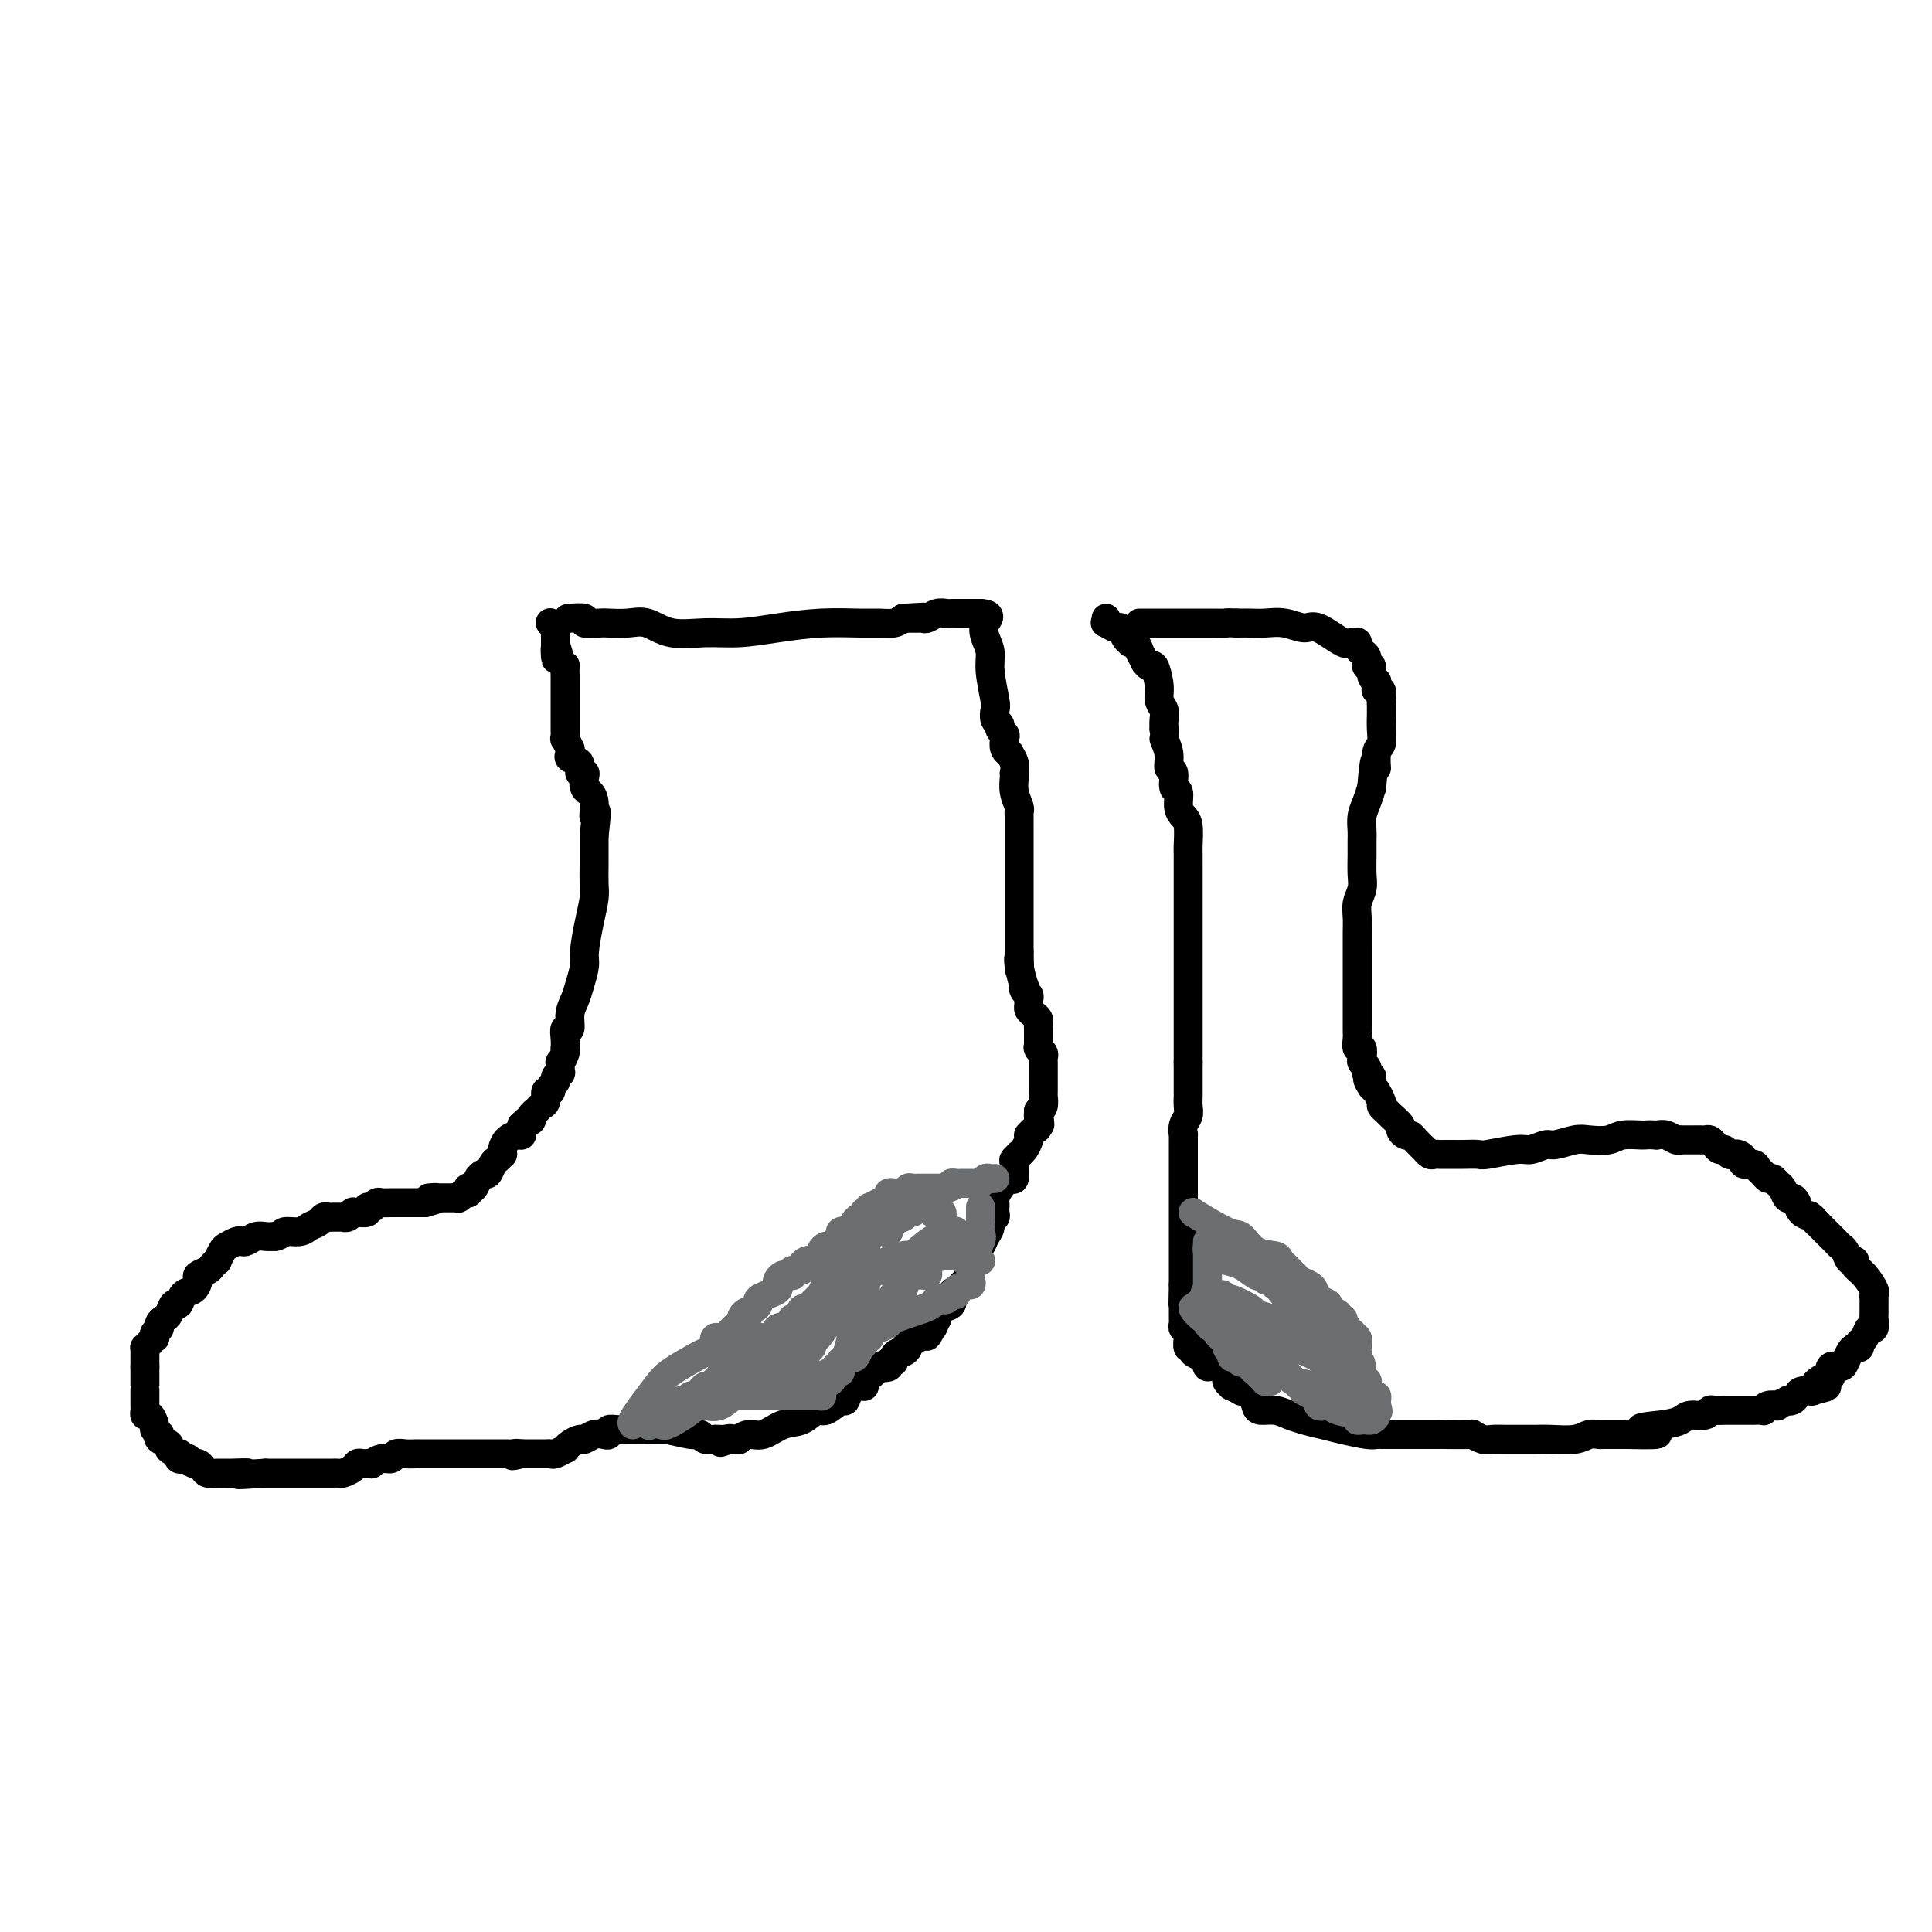 <svg viewBox='0 0 400 400' version='1.1' xmlns='http://www.w3.org/2000/svg' xmlns:xlink='http://www.w3.org/1999/xlink'><g fill='none' stroke='#000000' stroke-width='6' stroke-linecap='round' stroke-linejoin='round'><path d='M118,128c-0.362,0.030 -0.723,0.061 0,0c0.723,-0.061 2.531,-0.212 3,0c0.469,0.212 -0.403,0.787 0,1c0.403,0.213 2.079,0.065 3,0c0.921,-0.065 1.087,-0.046 2,0c0.913,0.046 2.573,0.118 4,0c1.427,-0.118 2.622,-0.427 4,0c1.378,0.427 2.938,1.589 5,2c2.062,0.411 4.624,0.072 7,0c2.376,-0.072 4.565,0.124 7,0c2.435,-0.124 5.117,-0.568 8,-1c2.883,-0.432 5.966,-0.850 9,-1c3.034,-0.150 6.019,-0.030 8,0c1.981,0.030 2.956,-0.030 4,0c1.044,0.030 2.155,0.152 3,0c0.845,-0.152 1.422,-0.576 2,-1'/><path d='M187,128c7.681,-0.464 2.883,-0.123 1,0c-1.883,0.123 -0.853,0.029 0,0c0.853,-0.029 1.527,0.006 2,0c0.473,-0.006 0.743,-0.054 1,0c0.257,0.054 0.501,0.211 1,0c0.499,-0.211 1.252,-0.789 2,-1c0.748,-0.211 1.492,-0.057 2,0c0.508,0.057 0.781,0.015 1,0c0.219,-0.015 0.384,-0.004 1,0c0.616,0.004 1.685,0.001 2,0c0.315,-0.001 -0.122,-0.000 0,0c0.122,0.000 0.803,0.000 1,0c0.197,-0.000 -0.091,-0.000 0,0c0.091,0.000 0.560,0.000 1,0c0.440,-0.000 0.850,-0.000 1,0c0.150,0.000 0.040,0.000 0,0c-0.040,-0.000 -0.012,-0.000 0,0c0.012,0.000 0.006,0.000 0,0'/><path d='M203,127c2.719,0.154 1.517,1.039 1,2c-0.517,0.961 -0.348,1.997 0,3c0.348,1.003 0.877,1.974 1,3c0.123,1.026 -0.159,2.106 0,4c0.159,1.894 0.760,4.601 1,6c0.240,1.399 0.121,1.488 0,2c-0.121,0.512 -0.242,1.446 0,2c0.242,0.554 0.848,0.729 1,1c0.152,0.271 -0.151,0.637 0,1c0.151,0.363 0.758,0.723 1,1c0.242,0.277 0.121,0.472 0,1c-0.121,0.528 -0.243,1.389 0,2c0.243,0.611 0.850,0.972 1,1c0.150,0.028 -0.156,-0.278 0,0c0.156,0.278 0.773,1.141 1,2c0.227,0.859 0.065,1.715 0,2c-0.065,0.285 -0.031,-0.001 0,0c0.031,0.001 0.061,0.288 0,1c-0.061,0.712 -0.212,1.847 0,3c0.212,1.153 0.789,2.322 1,3c0.211,0.678 0.057,0.863 0,1c-0.057,0.137 -0.015,0.225 0,1c0.015,0.775 0.004,2.238 0,3c-0.004,0.762 -0.001,0.825 0,1c0.001,0.175 0.000,0.462 0,2c-0.000,1.538 -0.000,4.326 0,6c0.000,1.674 0.000,2.233 0,3c-0.000,0.767 -0.000,1.742 0,3c0.000,1.258 0.000,2.800 0,4c-0.000,1.200 -0.000,2.057 0,3c0.000,0.943 0.000,1.971 0,3'/><path d='M211,197c0.171,6.492 0.097,3.221 0,2c-0.097,-1.221 -0.218,-0.391 0,1c0.218,1.391 0.776,3.342 1,4c0.224,0.658 0.113,0.022 0,0c-0.113,-0.022 -0.227,0.572 0,1c0.227,0.428 0.796,0.692 1,1c0.204,0.308 0.044,0.660 0,1c-0.044,0.340 0.027,0.668 0,1c-0.027,0.332 -0.151,0.667 0,1c0.151,0.333 0.576,0.663 1,1c0.424,0.337 0.846,0.682 1,1c0.154,0.318 0.041,0.609 0,1c-0.041,0.391 -0.011,0.883 0,1c0.011,0.117 0.003,-0.140 0,0c-0.003,0.140 -0.002,0.678 0,1c0.002,0.322 0.004,0.429 0,1c-0.004,0.571 -0.015,1.606 0,2c0.015,0.394 0.057,0.147 0,0c-0.057,-0.147 -0.211,-0.194 0,0c0.211,0.194 0.789,0.629 1,1c0.211,0.371 0.057,0.677 0,1c-0.057,0.323 -0.015,0.664 0,1c0.015,0.336 0.004,0.667 0,1c-0.004,0.333 -0.001,0.667 0,1c0.001,0.333 0.000,0.666 0,1c-0.000,0.334 0.001,0.671 0,1c-0.001,0.329 -0.003,0.652 0,1c0.003,0.348 0.011,0.722 0,1c-0.011,0.278 -0.041,0.459 0,1c0.041,0.541 0.155,1.440 0,2c-0.155,0.560 -0.577,0.780 -1,1'/><path d='M215,230c0.607,5.222 0.124,1.777 0,1c-0.124,-0.777 0.111,1.114 0,2c-0.111,0.886 -0.568,0.766 -1,1c-0.432,0.234 -0.838,0.823 -1,1c-0.162,0.177 -0.081,-0.059 0,0c0.081,0.059 0.162,0.412 0,1c-0.162,0.588 -0.565,1.412 -1,2c-0.435,0.588 -0.901,0.940 -1,1c-0.099,0.060 0.167,-0.171 0,0c-0.167,0.171 -0.769,0.745 -1,1c-0.231,0.255 -0.090,0.190 0,1c0.090,0.810 0.129,2.493 0,3c-0.129,0.507 -0.427,-0.162 -1,0c-0.573,0.162 -1.422,1.156 -2,2c-0.578,0.844 -0.886,1.537 -1,2c-0.114,0.463 -0.035,0.697 0,1c0.035,0.303 0.024,0.676 0,1c-0.024,0.324 -0.062,0.601 0,1c0.062,0.399 0.225,0.921 0,1c-0.225,0.079 -0.839,-0.284 -1,0c-0.161,0.284 0.129,1.217 0,2c-0.129,0.783 -0.678,1.417 -1,2c-0.322,0.583 -0.418,1.116 -1,2c-0.582,0.884 -1.649,2.120 -2,3c-0.351,0.880 0.013,1.406 0,2c-0.013,0.594 -0.402,1.258 -1,2c-0.598,0.742 -1.403,1.564 -2,2c-0.597,0.436 -0.985,0.488 -1,1c-0.015,0.512 0.342,1.484 0,2c-0.342,0.516 -1.383,0.576 -2,1c-0.617,0.424 -0.808,1.212 -1,2'/><path d='M194,273c-3.506,6.810 -1.770,2.336 -1,1c0.770,-1.336 0.575,0.468 0,1c-0.575,0.532 -1.530,-0.207 -2,0c-0.470,0.207 -0.454,1.361 -1,2c-0.546,0.639 -1.653,0.762 -2,1c-0.347,0.238 0.066,0.590 0,1c-0.066,0.410 -0.610,0.880 -1,1c-0.390,0.120 -0.624,-0.108 -1,0c-0.376,0.108 -0.893,0.551 -1,1c-0.107,0.449 0.197,0.903 0,1c-0.197,0.097 -0.897,-0.163 -1,0c-0.103,0.163 0.389,0.750 0,1c-0.389,0.250 -1.659,0.162 -2,0c-0.341,-0.162 0.246,-0.398 0,0c-0.246,0.398 -1.326,1.429 -2,2c-0.674,0.571 -0.940,0.683 -1,1c-0.060,0.317 0.088,0.839 0,1c-0.088,0.161 -0.412,-0.040 -1,0c-0.588,0.040 -1.441,0.320 -2,1c-0.559,0.680 -0.823,1.758 -1,2c-0.177,0.242 -0.266,-0.354 -1,0c-0.734,0.354 -2.115,1.658 -3,2c-0.885,0.342 -1.276,-0.277 -2,0c-0.724,0.277 -1.781,1.451 -3,2c-1.219,0.549 -2.599,0.473 -4,1c-1.401,0.527 -2.823,1.658 -4,2c-1.177,0.342 -2.108,-0.104 -3,0c-0.892,0.104 -1.744,0.760 -2,1c-0.256,0.240 0.085,0.065 0,0c-0.085,-0.065 -0.596,-0.018 -1,0c-0.404,0.018 -0.702,0.009 -1,0'/><path d='M151,298c-3.663,1.238 -0.822,0.331 0,0c0.822,-0.331 -0.375,-0.088 -1,0c-0.625,0.088 -0.678,0.019 -1,0c-0.322,-0.019 -0.913,0.010 -1,0c-0.087,-0.010 0.329,-0.059 0,0c-0.329,0.059 -1.404,0.226 -2,0c-0.596,-0.226 -0.715,-0.845 -1,-1c-0.285,-0.155 -0.737,0.155 -2,0c-1.263,-0.155 -3.337,-0.775 -5,-1c-1.663,-0.225 -2.914,-0.057 -4,0c-1.086,0.057 -2.006,0.001 -3,0c-0.994,-0.001 -2.062,0.051 -3,0c-0.938,-0.051 -1.747,-0.206 -2,0c-0.253,0.206 0.049,0.772 0,1c-0.049,0.228 -0.450,0.116 -1,0c-0.550,-0.116 -1.248,-0.237 -2,0c-0.752,0.237 -1.559,0.833 -2,1c-0.441,0.167 -0.517,-0.095 -1,0c-0.483,0.095 -1.372,0.547 -2,1c-0.628,0.453 -0.995,0.906 -1,1c-0.005,0.094 0.353,-0.171 0,0c-0.353,0.171 -1.418,0.778 -2,1c-0.582,0.222 -0.680,0.060 -1,0c-0.320,-0.060 -0.860,-0.016 -1,0c-0.140,0.016 0.121,0.004 0,0c-0.121,-0.004 -0.624,-0.001 -1,0c-0.376,0.001 -0.626,0.000 -1,0c-0.374,-0.000 -0.874,-0.000 -1,0c-0.126,0.000 0.120,0.000 0,0c-0.120,-0.000 -0.606,-0.000 -1,0c-0.394,0.000 -0.697,0.000 -1,0'/><path d='M108,301c-3.273,0.774 -1.456,0.207 -1,0c0.456,-0.207 -0.451,-0.056 -1,0c-0.549,0.056 -0.741,0.015 -1,0c-0.259,-0.015 -0.586,-0.004 -1,0c-0.414,0.004 -0.913,0.001 -2,0c-1.087,-0.001 -2.760,-0.000 -4,0c-1.240,0.000 -2.047,0.000 -3,0c-0.953,-0.000 -2.052,0.000 -3,0c-0.948,-0.000 -1.745,-0.000 -2,0c-0.255,0.000 0.031,0.000 0,0c-0.031,-0.000 -0.379,-0.001 -1,0c-0.621,0.001 -1.514,0.004 -2,0c-0.486,-0.004 -0.567,-0.016 -1,0c-0.433,0.016 -1.220,0.061 -2,0c-0.780,-0.061 -1.553,-0.226 -2,0c-0.447,0.226 -0.568,0.845 -1,1c-0.432,0.155 -1.176,-0.154 -2,0c-0.824,0.154 -1.726,0.773 -2,1c-0.274,0.227 0.082,0.064 0,0c-0.082,-0.064 -0.603,-0.027 -1,0c-0.397,0.027 -0.669,0.046 -1,0c-0.331,-0.046 -0.719,-0.156 -1,0c-0.281,0.156 -0.454,0.578 -1,1c-0.546,0.422 -1.467,0.845 -2,1c-0.533,0.155 -0.680,0.041 -1,0c-0.320,-0.041 -0.812,-0.011 -1,0c-0.188,0.011 -0.073,0.003 -1,0c-0.927,-0.003 -2.898,-0.001 -4,0c-1.102,0.001 -1.335,0.000 -2,0c-0.665,-0.000 -1.761,-0.000 -3,0c-1.239,0.000 -2.619,0.000 -4,0'/><path d='M55,305c-8.964,0.618 -4.874,0.163 -4,0c0.874,-0.163 -1.467,-0.034 -3,0c-1.533,0.034 -2.256,-0.028 -3,0c-0.744,0.028 -1.509,0.148 -2,0c-0.491,-0.148 -0.709,-0.562 -1,-1c-0.291,-0.438 -0.656,-0.901 -1,-1c-0.344,-0.099 -0.667,0.166 -1,0c-0.333,-0.166 -0.675,-0.762 -1,-1c-0.325,-0.238 -0.631,-0.119 -1,0c-0.369,0.119 -0.801,0.239 -1,0c-0.199,-0.239 -0.166,-0.837 0,-1c0.166,-0.163 0.465,0.110 0,0c-0.465,-0.110 -1.693,-0.603 -2,-1c-0.307,-0.397 0.306,-0.698 0,-1c-0.306,-0.302 -1.531,-0.604 -2,-1c-0.469,-0.396 -0.181,-0.884 0,-1c0.181,-0.116 0.255,0.142 0,0c-0.255,-0.142 -0.839,-0.682 -1,-1c-0.161,-0.318 0.100,-0.413 0,-1c-0.100,-0.587 -0.563,-1.664 -1,-2c-0.437,-0.336 -0.849,0.070 -1,0c-0.151,-0.070 -0.040,-0.615 0,-1c0.040,-0.385 0.011,-0.610 0,-1c-0.011,-0.390 -0.003,-0.944 0,-1c0.003,-0.056 0.001,0.385 0,0c-0.001,-0.385 -0.000,-1.595 0,-2c0.000,-0.405 0.000,-0.006 0,0c-0.000,0.006 -0.000,-0.380 0,-1c0.000,-0.620 0.000,-1.475 0,-2c-0.000,-0.525 -0.000,-0.722 0,-1c0.000,-0.278 0.000,-0.639 0,-1'/><path d='M30,283c-0.000,-1.514 -0.001,-0.300 0,0c0.001,0.300 0.003,-0.315 0,-1c-0.003,-0.685 -0.011,-1.441 0,-2c0.011,-0.559 0.042,-0.919 0,-1c-0.042,-0.081 -0.156,0.119 0,0c0.156,-0.119 0.582,-0.557 1,-1c0.418,-0.443 0.829,-0.892 1,-1c0.171,-0.108 0.101,0.125 0,0c-0.101,-0.125 -0.234,-0.610 0,-1c0.234,-0.390 0.836,-0.687 1,-1c0.164,-0.313 -0.111,-0.642 0,-1c0.111,-0.358 0.606,-0.744 1,-1c0.394,-0.256 0.686,-0.382 1,-1c0.314,-0.618 0.649,-1.727 1,-2c0.351,-0.273 0.719,0.292 1,0c0.281,-0.292 0.474,-1.440 1,-2c0.526,-0.560 1.383,-0.531 2,-1c0.617,-0.469 0.992,-1.436 1,-2c0.008,-0.564 -0.353,-0.724 0,-1c0.353,-0.276 1.418,-0.669 2,-1c0.582,-0.331 0.680,-0.599 1,-1c0.320,-0.401 0.863,-0.934 1,-1c0.137,-0.066 -0.132,0.336 0,0c0.132,-0.336 0.664,-1.410 1,-2c0.336,-0.590 0.474,-0.698 1,-1c0.526,-0.302 1.439,-0.799 2,-1c0.561,-0.201 0.769,-0.106 1,0c0.231,0.106 0.485,0.224 1,0c0.515,-0.224 1.293,-0.791 2,-1c0.707,-0.209 1.345,-0.060 2,0c0.655,0.060 1.328,0.030 2,0'/><path d='M57,256c1.533,-0.394 1.366,-0.880 2,-1c0.634,-0.120 2.068,0.126 3,0c0.932,-0.126 1.362,-0.622 2,-1c0.638,-0.378 1.485,-0.637 2,-1c0.515,-0.363 0.697,-0.830 1,-1c0.303,-0.170 0.725,-0.045 1,0c0.275,0.045 0.403,0.008 1,0c0.597,-0.008 1.663,0.012 2,0c0.337,-0.012 -0.054,-0.056 0,0c0.054,0.056 0.555,0.211 1,0c0.445,-0.211 0.835,-0.789 1,-1c0.165,-0.211 0.105,-0.056 0,0c-0.105,0.056 -0.253,0.011 0,0c0.253,-0.011 0.909,0.011 1,0c0.091,-0.011 -0.383,-0.054 0,0c0.383,0.054 1.623,0.207 2,0c0.377,-0.207 -0.107,-0.773 0,-1c0.107,-0.227 0.806,-0.113 1,0c0.194,0.113 -0.118,0.227 0,0c0.118,-0.227 0.664,-0.793 1,-1c0.336,-0.207 0.461,-0.056 1,0c0.539,0.056 1.492,0.015 2,0c0.508,-0.015 0.570,-0.004 1,0c0.430,0.004 1.229,0.001 2,0c0.771,-0.001 1.515,-0.000 2,0c0.485,0.000 0.710,0.000 1,0c0.290,-0.000 0.645,-0.000 1,0'/><path d='M88,249c4.953,-1.309 1.834,-1.083 1,-1c-0.834,0.083 0.616,0.022 1,0c0.384,-0.022 -0.300,-0.006 0,0c0.300,0.006 1.582,0.002 2,0c0.418,-0.002 -0.028,-0.000 0,0c0.028,0.000 0.529,-0.000 1,0c0.471,0.000 0.910,0.001 1,0c0.090,-0.001 -0.169,-0.004 0,0c0.169,0.004 0.767,0.016 1,0c0.233,-0.016 0.101,-0.061 0,0c-0.101,0.061 -0.171,0.226 0,0c0.171,-0.226 0.585,-0.843 1,-1c0.415,-0.157 0.833,0.147 1,0c0.167,-0.147 0.083,-0.743 0,-1c-0.083,-0.257 -0.167,-0.173 0,0c0.167,0.173 0.584,0.434 1,0c0.416,-0.434 0.833,-1.565 1,-2c0.167,-0.435 0.086,-0.176 0,0c-0.086,0.176 -0.178,0.269 0,0c0.178,-0.269 0.626,-0.899 1,-1c0.374,-0.101 0.675,0.327 1,0c0.325,-0.327 0.675,-1.410 1,-2c0.325,-0.590 0.625,-0.686 1,-1c0.375,-0.314 0.825,-0.844 1,-1c0.175,-0.156 0.075,0.064 0,0c-0.075,-0.064 -0.125,-0.412 0,-1c0.125,-0.588 0.426,-1.414 1,-2c0.574,-0.586 1.422,-0.930 2,-1c0.578,-0.070 0.886,0.135 1,0c0.114,-0.135 0.032,-0.610 0,-1c-0.032,-0.390 -0.016,-0.695 0,-1'/><path d='M108,233c2.477,-2.499 2.170,-1.246 2,-1c-0.170,0.246 -0.204,-0.516 0,-1c0.204,-0.484 0.647,-0.689 1,-1c0.353,-0.311 0.615,-0.727 1,-1c0.385,-0.273 0.892,-0.402 1,-1c0.108,-0.598 -0.182,-1.665 0,-2c0.182,-0.335 0.837,0.064 1,0c0.163,-0.064 -0.167,-0.589 0,-1c0.167,-0.411 0.830,-0.707 1,-1c0.170,-0.293 -0.151,-0.585 0,-1c0.151,-0.415 0.776,-0.955 1,-1c0.224,-0.045 0.046,0.404 0,0c-0.046,-0.404 0.040,-1.662 0,-2c-0.040,-0.338 -0.207,0.244 0,0c0.207,-0.244 0.786,-1.313 1,-2c0.214,-0.687 0.061,-0.991 0,-1c-0.061,-0.009 -0.031,0.276 0,0c0.031,-0.276 0.064,-1.113 0,-2c-0.064,-0.887 -0.225,-1.825 0,-2c0.225,-0.175 0.835,0.413 1,0c0.165,-0.413 -0.114,-1.826 0,-3c0.114,-1.174 0.622,-2.108 1,-3c0.378,-0.892 0.627,-1.740 1,-3c0.373,-1.260 0.870,-2.930 1,-4c0.130,-1.070 -0.109,-1.539 0,-3c0.109,-1.461 0.565,-3.913 1,-6c0.435,-2.087 0.849,-3.808 1,-5c0.151,-1.192 0.041,-1.856 0,-3c-0.041,-1.144 -0.011,-2.770 0,-4c0.011,-1.230 0.003,-2.066 0,-3c-0.003,-0.934 -0.002,-1.967 0,-3'/><path d='M123,173c0.911,-7.564 0.188,-4.474 0,-4c-0.188,0.474 0.160,-1.669 0,-3c-0.160,-1.331 -0.826,-1.849 -1,-2c-0.174,-0.151 0.145,0.067 0,0c-0.145,-0.067 -0.755,-0.417 -1,-1c-0.245,-0.583 -0.126,-1.399 0,-2c0.126,-0.601 0.258,-0.987 0,-1c-0.258,-0.013 -0.907,0.346 -1,0c-0.093,-0.346 0.368,-1.397 0,-2c-0.368,-0.603 -1.567,-0.758 -2,-1c-0.433,-0.242 -0.102,-0.571 0,-1c0.102,-0.429 -0.025,-0.959 0,-1c0.025,-0.041 0.203,0.407 0,0c-0.203,-0.407 -0.786,-1.667 -1,-2c-0.214,-0.333 -0.057,0.262 0,0c0.057,-0.262 0.015,-1.381 0,-2c-0.015,-0.619 -0.004,-0.739 0,-1c0.004,-0.261 0.001,-0.664 0,-1c-0.001,-0.336 -0.000,-0.606 0,-1c0.000,-0.394 0.000,-0.914 0,-1c-0.000,-0.086 -0.000,0.261 0,0c0.000,-0.261 0.000,-1.130 0,-2c-0.000,-0.870 -0.000,-1.740 0,-2c0.000,-0.260 0.000,0.090 0,0c-0.000,-0.090 -0.000,-0.620 0,-1c0.000,-0.380 0.001,-0.609 0,-1c-0.001,-0.391 -0.003,-0.945 0,-1c0.003,-0.055 0.011,0.387 0,0c-0.011,-0.387 -0.041,-1.604 0,-2c0.041,-0.396 0.155,0.030 0,0c-0.155,-0.030 -0.577,-0.515 -1,-1'/><path d='M116,137c-1.309,-5.747 -1.083,-2.113 -1,-1c0.083,1.113 0.022,-0.293 0,-1c-0.022,-0.707 -0.006,-0.714 0,-1c0.006,-0.286 0.003,-0.850 0,-1c-0.003,-0.150 -0.004,0.114 0,0c0.004,-0.114 0.015,-0.605 0,-1c-0.015,-0.395 -0.057,-0.694 0,-1c0.057,-0.306 0.211,-0.618 0,-1c-0.211,-0.382 -0.789,-0.834 -1,-1c-0.211,-0.166 -0.057,-0.045 0,0c0.057,0.045 0.016,0.013 0,0c-0.016,-0.013 -0.008,-0.006 0,0'/><path d='M229,128c0.054,0.457 0.108,0.914 0,1c-0.108,0.086 -0.379,-0.198 0,0c0.379,0.198 1.407,0.877 2,1c0.593,0.123 0.750,-0.309 1,0c0.250,0.309 0.593,1.359 1,2c0.407,0.641 0.879,0.874 1,1c0.121,0.126 -0.107,0.147 0,0c0.107,-0.147 0.550,-0.461 1,0c0.450,0.461 0.908,1.697 1,2c0.092,0.303 -0.183,-0.329 0,0c0.183,0.329 0.824,1.617 1,2c0.176,0.383 -0.111,-0.140 0,0c0.111,0.140 0.622,0.944 1,1c0.378,0.056 0.623,-0.634 1,0c0.377,0.634 0.886,2.593 1,4c0.114,1.407 -0.165,2.264 0,3c0.165,0.736 0.775,1.352 1,2c0.225,0.648 0.064,1.328 0,2c-0.064,0.672 -0.032,1.336 0,2'/><path d='M241,151c0.399,2.330 -0.104,1.655 0,2c0.104,0.345 0.817,1.712 1,3c0.183,1.288 -0.162,2.498 0,3c0.162,0.502 0.831,0.295 1,1c0.169,0.705 -0.161,2.322 0,3c0.161,0.678 0.814,0.416 1,1c0.186,0.584 -0.094,2.015 0,3c0.094,0.985 0.561,1.525 1,2c0.439,0.475 0.850,0.885 1,2c0.150,1.115 0.040,2.934 0,4c-0.040,1.066 -0.011,1.380 0,2c0.011,0.620 0.003,1.545 0,2c-0.003,0.455 -0.001,0.440 0,1c0.001,0.560 0.000,1.694 0,2c-0.000,0.306 -0.000,-0.217 0,0c0.000,0.217 0.000,1.175 0,2c-0.000,0.825 -0.000,1.519 0,2c0.000,0.481 0.000,0.751 0,1c-0.000,0.249 -0.000,0.477 0,1c0.000,0.523 0.000,1.340 0,2c-0.000,0.660 -0.000,1.162 0,2c0.000,0.838 0.000,2.012 0,3c-0.000,0.988 -0.000,1.788 0,3c0.000,1.212 0.000,2.835 0,4c-0.000,1.165 -0.000,1.874 0,3c0.000,1.126 0.000,2.671 0,3c-0.000,0.329 -0.000,-0.558 0,0c0.000,0.558 0.000,2.562 0,4c-0.000,1.438 -0.000,2.310 0,3c0.000,0.690 0.000,1.197 0,2c-0.000,0.803 -0.000,1.901 0,3'/><path d='M246,220c0.000,8.001 0.000,3.505 0,2c-0.000,-1.505 -0.000,-0.019 0,1c0.000,1.019 0.001,1.572 0,2c-0.001,0.428 -0.004,0.733 0,1c0.004,0.267 0.015,0.497 0,1c-0.015,0.503 -0.057,1.281 0,2c0.057,0.719 0.211,1.380 0,2c-0.211,0.620 -0.789,1.199 -1,2c-0.211,0.801 -0.057,1.826 0,2c0.057,0.174 0.015,-0.501 0,0c-0.015,0.501 -0.004,2.179 0,3c0.004,0.821 0.001,0.784 0,1c-0.001,0.216 -0.000,0.684 0,1c0.000,0.316 0.000,0.480 0,1c-0.000,0.520 -0.000,1.395 0,2c0.000,0.605 0.000,0.940 0,1c-0.000,0.060 -0.000,-0.154 0,0c0.000,0.154 0.000,0.675 0,1c-0.000,0.325 -0.000,0.453 0,1c0.000,0.547 0.000,1.511 0,2c-0.000,0.489 -0.000,0.502 0,1c0.000,0.498 0.000,1.482 0,2c-0.000,0.518 -0.000,0.572 0,1c0.000,0.428 0.000,1.232 0,2c-0.000,0.768 -0.000,1.499 0,2c0.000,0.501 0.000,0.771 0,1c-0.000,0.229 -0.000,0.418 0,1c0.000,0.582 0.000,1.558 0,2c-0.000,0.442 -0.000,0.350 0,1c0.000,0.650 0.000,2.043 0,3c-0.000,0.957 -0.000,1.479 0,2'/><path d='M245,266c-0.155,7.371 -0.041,2.798 0,1c0.041,-1.798 0.011,-0.819 0,0c-0.011,0.819 -0.003,1.480 0,2c0.003,0.520 0.001,0.898 0,1c-0.001,0.102 -0.001,-0.074 0,0c0.001,0.074 0.004,0.397 0,1c-0.004,0.603 -0.015,1.485 0,2c0.015,0.515 0.057,0.661 0,1c-0.057,0.339 -0.213,0.869 0,1c0.213,0.131 0.793,-0.137 1,0c0.207,0.137 0.040,0.681 0,1c-0.040,0.319 0.048,0.414 0,1c-0.048,0.586 -0.233,1.662 0,2c0.233,0.338 0.884,-0.063 1,0c0.116,0.063 -0.303,0.589 0,1c0.303,0.411 1.329,0.705 2,1c0.671,0.295 0.988,0.589 1,1c0.012,0.411 -0.280,0.937 0,1c0.280,0.063 1.130,-0.338 2,0c0.870,0.338 1.758,1.415 2,2c0.242,0.585 -0.161,0.678 0,1c0.161,0.322 0.887,0.873 1,1c0.113,0.127 -0.387,-0.170 0,0c0.387,0.170 1.660,0.806 2,1c0.340,0.194 -0.254,-0.054 0,0c0.254,0.054 1.355,0.410 2,1c0.645,0.590 0.833,1.415 1,2c0.167,0.585 0.313,0.930 1,1c0.687,0.070 1.916,-0.135 3,0c1.084,0.135 2.024,0.610 3,1c0.976,0.390 1.988,0.695 3,1'/><path d='M270,294c2.284,0.646 2.994,0.762 4,1c1.006,0.238 2.307,0.600 4,1c1.693,0.400 3.777,0.839 5,1c1.223,0.161 1.583,0.043 2,0c0.417,-0.043 0.890,-0.012 1,0c0.110,0.012 -0.143,0.003 0,0c0.143,-0.003 0.682,-0.001 1,0c0.318,0.001 0.417,0.000 1,0c0.583,-0.000 1.652,-0.000 2,0c0.348,0.000 -0.024,0.000 0,0c0.024,-0.000 0.445,0.000 1,0c0.555,-0.000 1.244,-0.000 2,0c0.756,0.000 1.580,0.000 2,0c0.420,-0.000 0.437,-0.001 1,0c0.563,0.001 1.674,0.004 2,0c0.326,-0.004 -0.131,-0.015 1,0c1.131,0.015 3.852,0.057 5,0c1.148,-0.057 0.724,-0.211 1,0c0.276,0.211 1.253,0.789 2,1c0.747,0.211 1.265,0.056 2,0c0.735,-0.056 1.688,-0.014 3,0c1.312,0.014 2.984,0.000 4,0c1.016,-0.000 1.375,0.014 2,0c0.625,-0.014 1.514,-0.056 3,0c1.486,0.056 3.568,0.211 5,0c1.432,-0.211 2.214,-0.789 3,-1c0.786,-0.211 1.575,-0.057 2,0c0.425,0.057 0.485,0.015 1,0c0.515,-0.015 1.485,-0.004 2,0c0.515,0.004 0.576,0.001 1,0c0.424,-0.001 1.212,-0.001 2,0'/><path d='M337,297c10.861,0.287 4.514,-0.497 3,-1c-1.514,-0.503 1.804,-0.727 4,-1c2.196,-0.273 3.270,-0.595 4,-1c0.730,-0.405 1.116,-0.893 2,-1c0.884,-0.107 2.265,0.168 3,0c0.735,-0.168 0.823,-0.777 1,-1c0.177,-0.223 0.442,-0.060 1,0c0.558,0.060 1.407,0.016 2,0c0.593,-0.016 0.928,-0.004 1,0c0.072,0.004 -0.120,0.001 0,0c0.120,-0.001 0.552,-0.000 1,0c0.448,0.000 0.913,0.000 1,0c0.087,-0.000 -0.203,0.000 0,0c0.203,-0.000 0.899,-0.000 1,0c0.101,0.000 -0.394,0.001 0,0c0.394,-0.001 1.676,-0.004 2,0c0.324,0.004 -0.312,0.015 0,0c0.312,-0.015 1.570,-0.056 2,0c0.430,0.056 0.032,0.207 0,0c-0.032,-0.207 0.302,-0.774 1,-1c0.698,-0.226 1.759,-0.112 2,0c0.241,0.112 -0.339,0.224 0,0c0.339,-0.224 1.595,-0.782 2,-1c0.405,-0.218 -0.042,-0.097 0,0c0.042,0.097 0.572,0.170 1,0c0.428,-0.170 0.754,-0.582 1,-1c0.246,-0.418 0.412,-0.843 1,-1c0.588,-0.157 1.596,-0.045 2,0c0.404,0.045 0.202,0.022 0,0'/><path d='M375,288c6.002,-1.489 2.007,-0.710 1,-1c-1.007,-0.290 0.973,-1.649 2,-2c1.027,-0.351 1.101,0.306 1,0c-0.101,-0.306 -0.378,-1.574 0,-2c0.378,-0.426 1.412,-0.008 2,0c0.588,0.008 0.731,-0.393 1,-1c0.269,-0.607 0.664,-1.418 1,-2c0.336,-0.582 0.615,-0.935 1,-1c0.385,-0.065 0.878,0.156 1,0c0.122,-0.156 -0.125,-0.690 0,-1c0.125,-0.310 0.622,-0.396 1,-1c0.378,-0.604 0.637,-1.725 1,-2c0.363,-0.275 0.829,0.295 1,0c0.171,-0.295 0.046,-1.455 0,-2c-0.046,-0.545 -0.013,-0.475 0,-1c0.013,-0.525 0.005,-1.644 0,-2c-0.005,-0.356 -0.007,0.053 0,0c0.007,-0.053 0.022,-0.567 0,-1c-0.022,-0.433 -0.082,-0.786 0,-1c0.082,-0.214 0.306,-0.290 0,-1c-0.306,-0.710 -1.143,-2.053 -2,-3c-0.857,-0.947 -1.735,-1.496 -2,-2c-0.265,-0.504 0.084,-0.961 0,-1c-0.084,-0.039 -0.600,0.340 -1,0c-0.400,-0.340 -0.685,-1.401 -1,-2c-0.315,-0.599 -0.662,-0.738 -1,-1c-0.338,-0.262 -0.668,-0.648 -1,-1c-0.332,-0.352 -0.666,-0.672 -1,-1c-0.334,-0.328 -0.667,-0.665 -1,-1c-0.333,-0.335 -0.667,-0.667 -1,-1c-0.333,-0.333 -0.667,-0.666 -1,-1'/><path d='M376,253c-1.803,-1.937 -1.309,-1.280 -1,-1c0.309,0.280 0.434,0.182 0,0c-0.434,-0.182 -1.426,-0.448 -2,-1c-0.574,-0.552 -0.731,-1.390 -1,-2c-0.269,-0.610 -0.649,-0.990 -1,-1c-0.351,-0.010 -0.671,0.352 -1,0c-0.329,-0.352 -0.665,-1.418 -1,-2c-0.335,-0.582 -0.667,-0.680 -1,-1c-0.333,-0.320 -0.665,-0.860 -1,-1c-0.335,-0.140 -0.672,0.121 -1,0c-0.328,-0.121 -0.647,-0.624 -1,-1c-0.353,-0.376 -0.738,-0.626 -1,-1c-0.262,-0.374 -0.399,-0.871 -1,-1c-0.601,-0.129 -1.667,0.110 -2,0c-0.333,-0.110 0.065,-0.569 0,-1c-0.065,-0.431 -0.595,-0.833 -1,-1c-0.405,-0.167 -0.686,-0.100 -1,0c-0.314,0.100 -0.662,0.233 -1,0c-0.338,-0.233 -0.668,-0.833 -1,-1c-0.332,-0.167 -0.668,0.099 -1,0c-0.332,-0.099 -0.662,-0.562 -1,-1c-0.338,-0.438 -0.685,-0.849 -1,-1c-0.315,-0.151 -0.600,-0.040 -1,0c-0.400,0.040 -0.916,0.011 -1,0c-0.084,-0.011 0.262,-0.002 0,0c-0.262,0.002 -1.134,-0.003 -2,0c-0.866,0.003 -1.727,0.015 -2,0c-0.273,-0.015 0.040,-0.055 0,0c-0.040,0.055 -0.434,0.207 -1,0c-0.566,-0.207 -1.305,-0.773 -2,-1c-0.695,-0.227 -1.348,-0.113 -2,0'/><path d='M343,235c-2.172,-0.139 -2.103,0.014 -3,0c-0.897,-0.014 -2.762,-0.196 -4,0c-1.238,0.196 -1.850,0.769 -3,1c-1.150,0.231 -2.840,0.118 -4,0c-1.160,-0.118 -1.791,-0.243 -3,0c-1.209,0.243 -2.997,0.853 -4,1c-1.003,0.147 -1.223,-0.171 -2,0c-0.777,0.171 -2.113,0.830 -3,1c-0.887,0.170 -1.326,-0.151 -3,0c-1.674,0.151 -4.585,0.772 -6,1c-1.415,0.228 -1.335,0.061 -2,0c-0.665,-0.061 -2.076,-0.017 -3,0c-0.924,0.017 -1.360,0.006 -2,0c-0.640,-0.006 -1.482,-0.006 -2,0c-0.518,0.006 -0.711,0.017 -1,0c-0.289,-0.017 -0.673,-0.064 -1,0c-0.327,0.064 -0.599,0.237 -1,0c-0.401,-0.237 -0.933,-0.886 -1,-1c-0.067,-0.114 0.332,0.306 0,0c-0.332,-0.306 -1.393,-1.338 -2,-2c-0.607,-0.662 -0.758,-0.955 -1,-1c-0.242,-0.045 -0.575,0.157 -1,0c-0.425,-0.157 -0.941,-0.672 -1,-1c-0.059,-0.328 0.339,-0.468 0,-1c-0.339,-0.532 -1.415,-1.457 -2,-2c-0.585,-0.543 -0.678,-0.705 -1,-1c-0.322,-0.295 -0.874,-0.723 -1,-1c-0.126,-0.277 0.172,-0.404 0,-1c-0.172,-0.596 -0.816,-1.660 -1,-2c-0.184,-0.340 0.090,0.046 0,0c-0.090,-0.046 -0.545,-0.523 -1,-1'/><path d='M284,225c-1.797,-2.555 -0.289,-1.942 0,-2c0.289,-0.058 -0.641,-0.788 -1,-1c-0.359,-0.212 -0.148,0.093 0,0c0.148,-0.093 0.232,-0.583 0,-1c-0.232,-0.417 -0.780,-0.759 -1,-1c-0.220,-0.241 -0.111,-0.380 0,-1c0.111,-0.620 0.226,-1.722 0,-2c-0.226,-0.278 -0.793,0.268 -1,0c-0.207,-0.268 -0.056,-1.349 0,-2c0.056,-0.651 0.015,-0.873 0,-1c-0.015,-0.127 -0.004,-0.160 0,-1c0.004,-0.840 0.001,-2.487 0,-3c-0.001,-0.513 -0.000,0.107 0,0c0.000,-0.107 0.000,-0.940 0,-2c-0.000,-1.060 -0.000,-2.348 0,-3c0.000,-0.652 0.000,-0.668 0,-1c-0.000,-0.332 -0.000,-0.980 0,-2c0.000,-1.020 0.000,-2.412 0,-3c-0.000,-0.588 -0.001,-0.373 0,-1c0.001,-0.627 0.004,-2.096 0,-3c-0.004,-0.904 -0.015,-1.241 0,-2c0.015,-0.759 0.057,-1.939 0,-3c-0.057,-1.061 -0.211,-2.003 0,-3c0.211,-0.997 0.789,-2.048 1,-3c0.211,-0.952 0.056,-1.805 0,-3c-0.056,-1.195 -0.012,-2.732 0,-4c0.012,-1.268 -0.008,-2.268 0,-3c0.008,-0.732 0.043,-1.196 0,-2c-0.043,-0.804 -0.166,-1.947 0,-3c0.166,-1.053 0.619,-2.015 1,-3c0.381,-0.985 0.691,-1.992 1,-3'/><path d='M284,163c0.707,-8.791 0.974,-4.769 1,-4c0.026,0.769 -0.189,-1.716 0,-3c0.189,-1.284 0.783,-1.367 1,-2c0.217,-0.633 0.058,-1.818 0,-3c-0.058,-1.182 -0.015,-2.363 0,-3c0.015,-0.637 0.000,-0.730 0,-1c-0.000,-0.270 0.014,-0.716 0,-1c-0.014,-0.284 -0.055,-0.405 0,-1c0.055,-0.595 0.207,-1.664 0,-2c-0.207,-0.336 -0.772,0.060 -1,0c-0.228,-0.060 -0.117,-0.575 0,-1c0.117,-0.425 0.242,-0.759 0,-1c-0.242,-0.241 -0.850,-0.389 -1,-1c-0.150,-0.611 0.157,-1.683 0,-2c-0.157,-0.317 -0.777,0.122 -1,0c-0.223,-0.122 -0.050,-0.806 0,-1c0.050,-0.194 -0.025,0.102 0,0c0.025,-0.102 0.150,-0.602 0,-1c-0.150,-0.398 -0.575,-0.695 -1,-1c-0.425,-0.305 -0.849,-0.618 -1,-1c-0.151,-0.382 -0.030,-0.831 0,-1c0.030,-0.169 -0.033,-0.057 0,0c0.033,0.057 0.162,0.058 0,0c-0.162,-0.058 -0.615,-0.177 -1,0c-0.385,0.177 -0.700,0.650 -2,0c-1.300,-0.650 -3.583,-2.423 -5,-3c-1.417,-0.577 -1.968,0.041 -3,0c-1.032,-0.041 -2.545,-0.743 -4,-1c-1.455,-0.257 -2.853,-0.069 -4,0c-1.147,0.069 -2.042,0.020 -3,0c-0.958,-0.020 -1.979,-0.010 -3,0'/><path d='M256,129c-2.909,-0.155 -1.683,-0.041 -2,0c-0.317,0.041 -2.179,0.011 -3,0c-0.821,-0.011 -0.601,-0.003 -1,0c-0.399,0.003 -1.418,0.001 -2,0c-0.582,-0.001 -0.729,-0.000 -1,0c-0.271,0.000 -0.668,0.000 -1,0c-0.332,-0.000 -0.601,-0.000 -1,0c-0.399,0.000 -0.929,0.000 -1,0c-0.071,-0.000 0.318,-0.000 0,0c-0.318,0.000 -1.342,0.000 -2,0c-0.658,-0.000 -0.950,-0.000 -1,0c-0.050,0.000 0.140,0.000 0,0c-0.140,-0.000 -0.611,-0.000 -1,0c-0.389,0.000 -0.696,0.000 -1,0c-0.304,-0.000 -0.603,-0.000 -1,0c-0.397,0.000 -0.891,0.000 -1,0c-0.109,-0.000 0.167,-0.000 0,0c-0.167,0.000 -0.776,0.000 -1,0c-0.224,-0.000 -0.064,-0.000 0,0c0.064,0.000 0.032,0.000 0,0'/></g>
<g fill='none' stroke='#6D6E70' stroke-width='6' stroke-linecap='round' stroke-linejoin='round'><path d='M131,295c-0.150,-0.186 -0.300,-0.372 0,-1c0.300,-0.628 1.049,-1.698 2,-3c0.951,-1.302 2.105,-2.835 3,-4c0.895,-1.165 1.532,-1.962 3,-3c1.468,-1.038 3.767,-2.315 5,-3c1.233,-0.685 1.401,-0.776 2,-1c0.599,-0.224 1.629,-0.582 2,-1c0.371,-0.418 0.085,-0.897 0,-1c-0.085,-0.103 0.032,0.168 0,0c-0.032,-0.168 -0.215,-0.777 0,-1c0.215,-0.223 0.826,-0.062 1,0c0.174,0.062 -0.090,0.023 0,0c0.090,-0.023 0.532,-0.031 1,0c0.468,0.031 0.960,0.101 1,0c0.040,-0.101 -0.374,-0.373 0,-1c0.374,-0.627 1.535,-1.608 2,-2c0.465,-0.392 0.232,-0.196 0,0'/><path d='M153,274c3.658,-3.427 1.802,-1.496 1,-1c-0.802,0.496 -0.549,-0.445 0,-1c0.549,-0.555 1.394,-0.726 2,-1c0.606,-0.274 0.971,-0.651 1,-1c0.029,-0.349 -0.280,-0.671 0,-1c0.280,-0.329 1.150,-0.666 2,-1c0.850,-0.334 1.681,-0.664 2,-1c0.319,-0.336 0.128,-0.679 0,-1c-0.128,-0.321 -0.191,-0.621 0,-1c0.191,-0.379 0.638,-0.838 1,-1c0.362,-0.162 0.641,-0.029 1,0c0.359,0.029 0.799,-0.048 1,0c0.201,0.048 0.162,0.219 0,0c-0.162,-0.219 -0.447,-0.830 0,-1c0.447,-0.170 1.625,0.099 2,0c0.375,-0.099 -0.053,-0.566 0,-1c0.053,-0.434 0.589,-0.834 1,-1c0.411,-0.166 0.699,-0.096 1,0c0.301,0.096 0.616,0.219 1,0c0.384,-0.219 0.838,-0.781 1,-1c0.162,-0.219 0.032,-0.096 0,0c-0.032,0.096 0.032,0.166 0,0c-0.032,-0.166 -0.162,-0.569 0,-1c0.162,-0.431 0.617,-0.890 1,-1c0.383,-0.110 0.695,0.128 1,0c0.305,-0.128 0.604,-0.623 1,-1c0.396,-0.377 0.890,-0.637 1,-1c0.110,-0.363 -0.163,-0.828 0,-1c0.163,-0.172 0.761,-0.049 1,0c0.239,0.049 0.120,0.025 0,0'/><path d='M175,255c3.812,-3.327 2.341,-2.144 2,-2c-0.341,0.144 0.449,-0.750 1,-1c0.551,-0.250 0.863,0.144 1,0c0.137,-0.144 0.097,-0.827 0,-1c-0.097,-0.173 -0.252,0.165 0,0c0.252,-0.165 0.912,-0.833 1,-1c0.088,-0.167 -0.397,0.165 0,0c0.397,-0.165 1.676,-0.828 2,-1c0.324,-0.172 -0.307,0.146 0,0c0.307,-0.146 1.550,-0.757 2,-1c0.450,-0.243 0.105,-0.118 0,0c-0.105,0.118 0.031,0.227 0,0c-0.031,-0.227 -0.229,-0.792 0,-1c0.229,-0.208 0.884,-0.060 1,0c0.116,0.060 -0.306,0.030 0,0c0.306,-0.030 1.340,-0.061 2,0c0.660,0.061 0.947,0.212 1,0c0.053,-0.212 -0.127,-0.789 0,-1c0.127,-0.211 0.560,-0.057 1,0c0.440,0.057 0.888,0.015 1,0c0.112,-0.015 -0.110,-0.004 0,0c0.110,0.004 0.552,0.001 1,0c0.448,-0.001 0.903,-0.000 1,0c0.097,0.000 -0.163,0.000 0,0c0.163,-0.000 0.751,-0.000 1,0c0.249,0.000 0.160,0.000 0,0c-0.160,-0.000 -0.389,-0.000 0,0c0.389,0.000 1.397,0.000 2,0c0.603,-0.000 0.802,-0.000 1,0'/><path d='M196,246c2.035,-0.381 1.124,-0.834 1,-1c-0.124,-0.166 0.541,-0.044 1,0c0.459,0.044 0.714,0.012 1,0c0.286,-0.012 0.602,-0.003 1,0c0.398,0.003 0.876,0.002 1,0c0.124,-0.002 -0.107,-0.004 0,0c0.107,0.004 0.553,0.015 1,0c0.447,-0.015 0.894,-0.057 1,0c0.106,0.057 -0.129,0.211 0,0c0.129,-0.211 0.622,-0.789 1,-1c0.378,-0.211 0.640,-0.057 1,0c0.360,0.057 0.817,0.016 1,0c0.183,-0.016 0.091,-0.008 0,0'/><path d='M247,251c0.000,0.000 0.100,0.100 0.1,0.1'/><path d='M247.1,251.1c1.429,0.883 4.950,3.042 6.9,3.9c1.950,0.858 2.329,0.415 3,1c0.671,0.585 1.632,2.198 3,3c1.368,0.802 3.141,0.793 4,1c0.859,0.207 0.804,0.629 1,1c0.196,0.371 0.643,0.691 1,1c0.357,0.309 0.624,0.608 1,1c0.376,0.392 0.861,0.879 1,1c0.139,0.121 -0.068,-0.122 0,0c0.068,0.122 0.412,0.610 1,1c0.588,0.390 1.419,0.682 2,1c0.581,0.318 0.910,0.663 1,1c0.090,0.337 -0.059,0.667 0,1c0.059,0.333 0.326,0.668 1,1c0.674,0.332 1.753,0.662 2,1c0.247,0.338 -0.340,0.683 0,1c0.340,0.317 1.607,0.606 2,1c0.393,0.394 -0.087,0.893 0,1c0.087,0.107 0.740,-0.177 1,0c0.260,0.177 0.126,0.817 0,1c-0.126,0.183 -0.244,-0.091 0,0c0.244,0.091 0.849,0.547 1,1c0.151,0.453 -0.152,0.904 0,1c0.152,0.096 0.759,-0.164 1,0c0.241,0.164 0.117,0.751 0,1c-0.117,0.249 -0.228,0.161 0,0c0.228,-0.161 0.793,-0.394 1,0c0.207,0.394 0.056,1.414 0,2c-0.056,0.586 -0.016,0.739 0,1c0.016,0.261 0.008,0.631 0,1'/><path d='M281,281c1.564,2.423 0.476,0.979 0,1c-0.476,0.021 -0.338,1.507 0,2c0.338,0.493 0.875,-0.008 1,0c0.125,0.008 -0.162,0.523 0,1c0.162,0.477 0.775,0.915 1,1c0.225,0.085 0.063,-0.184 0,0c-0.063,0.184 -0.027,0.819 0,1c0.027,0.181 0.046,-0.092 0,0c-0.046,0.092 -0.156,0.550 0,1c0.156,0.450 0.578,0.891 1,1c0.422,0.109 0.845,-0.114 1,0c0.155,0.114 0.041,0.567 0,1c-0.041,0.433 -0.011,0.847 0,1c0.011,0.153 0.003,0.044 0,0c-0.003,-0.044 -0.002,-0.022 0,0'/><path d='M285,291c0.622,1.785 0.177,1.249 0,1c-0.177,-0.249 -0.085,-0.210 0,0c0.085,0.210 0.164,0.592 0,1c-0.164,0.408 -0.570,0.842 -1,1c-0.430,0.158 -0.882,0.039 -1,0c-0.118,-0.039 0.098,0.001 0,0c-0.098,-0.001 -0.511,-0.043 -1,0c-0.489,0.043 -1.053,0.171 -1,0c0.053,-0.171 0.722,-0.642 0,-1c-0.722,-0.358 -2.836,-0.603 -4,-1c-1.164,-0.397 -1.377,-0.948 -2,-1c-0.623,-0.052 -1.655,0.393 -2,0c-0.345,-0.393 -0.001,-1.625 0,-2c0.001,-0.375 -0.340,0.106 -1,0c-0.660,-0.106 -1.639,-0.798 -2,-1c-0.361,-0.202 -0.103,0.085 0,0c0.103,-0.085 0.052,-0.543 0,-1'/><path d='M270,287c-1.865,-1.019 -1.028,-0.066 -1,0c0.028,0.066 -0.753,-0.756 -1,-1c-0.247,-0.244 0.040,0.088 0,0c-0.040,-0.088 -0.406,-0.598 -1,-1c-0.594,-0.402 -1.415,-0.698 -2,-1c-0.585,-0.302 -0.935,-0.610 -1,-1c-0.065,-0.390 0.155,-0.860 0,-1c-0.155,-0.140 -0.687,0.051 -1,0c-0.313,-0.051 -0.409,-0.343 -1,-1c-0.591,-0.657 -1.678,-1.679 -2,-2c-0.322,-0.321 0.120,0.057 0,0c-0.120,-0.057 -0.803,-0.551 -1,-1c-0.197,-0.449 0.091,-0.855 0,-1c-0.091,-0.145 -0.560,-0.028 -1,0c-0.440,0.028 -0.849,-0.031 -1,0c-0.151,0.031 -0.043,0.152 0,0c0.043,-0.152 0.022,-0.576 0,-1'/><path d='M257,276c-2.481,-1.654 -2.184,-0.288 -2,0c0.184,0.288 0.257,-0.500 0,-1c-0.257,-0.500 -0.842,-0.711 -1,-1c-0.158,-0.289 0.112,-0.656 0,-1c-0.112,-0.344 -0.604,-0.666 -1,-1c-0.396,-0.334 -0.694,-0.682 -1,-1c-0.306,-0.318 -0.618,-0.607 -1,-1c-0.382,-0.393 -0.834,-0.889 -1,-1c-0.166,-0.111 -0.044,0.164 0,0c0.044,-0.164 0.012,-0.766 0,-1c-0.012,-0.234 -0.003,-0.100 0,0c0.003,0.100 0.001,0.168 0,0c-0.001,-0.168 -0.000,-0.570 0,-1c0.000,-0.430 0.000,-0.886 0,-1c-0.000,-0.114 -0.000,0.114 0,0c0.000,-0.114 0.000,-0.570 0,-1c-0.000,-0.430 -0.000,-0.832 0,-1c0.000,-0.168 0.000,-0.100 0,0c-0.000,0.100 -0.000,0.233 0,0c0.000,-0.233 0.000,-0.832 0,-1c-0.000,-0.168 -0.000,0.095 0,0c0.000,-0.095 0.000,-0.546 0,-1c-0.000,-0.454 -0.000,-0.909 0,-1c0.000,-0.091 0.000,0.183 0,0c-0.000,-0.183 -0.000,-0.822 0,-1c0.000,-0.178 0.000,0.106 0,0c-0.000,-0.106 -0.000,-0.602 0,-1c0.000,-0.398 0.000,-0.699 0,-1'/><path d='M250,258c-0.000,-1.624 -0.001,-0.183 0,0c0.001,0.183 0.003,-0.893 0,-1c-0.003,-0.107 -0.012,0.756 0,1c0.012,0.244 0.044,-0.130 0,0c-0.044,0.130 -0.166,0.766 0,1c0.166,0.234 0.619,0.067 1,0c0.381,-0.067 0.691,-0.033 1,0'/><path d='M252,259c0.225,0.328 -0.214,0.648 0,1c0.214,0.352 1.081,0.734 2,1c0.919,0.266 1.892,0.415 3,1c1.108,0.585 2.352,1.607 3,2c0.648,0.393 0.699,0.157 1,0c0.301,-0.157 0.851,-0.234 1,0c0.149,0.234 -0.105,0.781 0,1c0.105,0.219 0.568,0.111 1,0c0.432,-0.111 0.832,-0.224 1,0c0.168,0.224 0.104,0.786 0,1c-0.104,0.214 -0.248,0.081 0,0c0.248,-0.081 0.889,-0.109 1,0c0.111,0.109 -0.307,0.357 0,1c0.307,0.643 1.338,1.682 2,2c0.662,0.318 0.955,-0.087 1,0c0.045,0.087 -0.159,0.664 0,1c0.159,0.336 0.682,0.430 1,1c0.318,0.570 0.432,1.615 1,2c0.568,0.385 1.591,0.110 2,0c0.409,-0.110 0.205,-0.055 0,0'/><path d='M272,273c3.035,2.343 0.621,1.202 0,1c-0.621,-0.202 0.551,0.537 1,1c0.449,0.463 0.177,0.650 0,1c-0.177,0.350 -0.258,0.862 0,1c0.258,0.138 0.854,-0.099 1,0c0.146,0.099 -0.157,0.533 0,1c0.157,0.467 0.773,0.966 1,1c0.227,0.034 0.065,-0.397 0,0c-0.065,0.397 -0.032,1.623 0,2c0.032,0.377 0.065,-0.095 0,0c-0.065,0.095 -0.228,0.757 0,1c0.228,0.243 0.846,0.068 1,0c0.154,-0.068 -0.155,-0.028 0,0c0.155,0.028 0.774,0.045 1,0c0.226,-0.045 0.061,-0.152 0,0c-0.061,0.152 -0.016,0.563 0,1c0.016,0.437 0.004,0.901 0,1c-0.004,0.099 -0.001,-0.166 0,0c0.001,0.166 0.000,0.762 0,1c-0.000,0.238 -0.000,0.119 0,0'/><path d='M277,285c0.386,1.328 -1.149,-1.351 -3,-3c-1.851,-1.649 -4.017,-2.269 -6,-3c-1.983,-0.731 -3.784,-1.573 -6,-2c-2.216,-0.427 -4.846,-0.440 -6,-1c-1.154,-0.560 -0.831,-1.667 -1,-2c-0.169,-0.333 -0.829,0.109 -1,0c-0.171,-0.109 0.147,-0.768 0,-1c-0.147,-0.232 -0.760,-0.037 -1,0c-0.240,0.037 -0.107,-0.084 0,0c0.107,0.084 0.186,0.373 0,0c-0.186,-0.373 -0.638,-1.406 -1,-2c-0.362,-0.594 -0.633,-0.747 -1,-1c-0.367,-0.253 -0.830,-0.604 -1,-1c-0.170,-0.396 -0.046,-0.837 0,-1c0.046,-0.163 0.013,-0.046 0,0c-0.013,0.046 -0.007,0.023 0,0'/><path d='M250,268c-0.976,-0.998 -0.416,0.506 0,1c0.416,0.494 0.689,-0.022 1,0c0.311,0.022 0.661,0.583 1,1c0.339,0.417 0.668,0.689 1,1c0.332,0.311 0.666,0.662 1,1c0.334,0.338 0.668,0.664 1,1c0.332,0.336 0.663,0.683 1,1c0.337,0.317 0.678,0.603 1,1c0.322,0.397 0.623,0.905 1,1c0.377,0.095 0.830,-0.221 1,0c0.170,0.221 0.057,0.981 0,1c-0.057,0.019 -0.057,-0.703 0,-1c0.057,-0.297 0.173,-0.171 0,0c-0.173,0.171 -0.634,0.385 -1,0c-0.366,-0.385 -0.638,-1.370 -1,-2c-0.362,-0.630 -0.815,-0.904 -1,-1c-0.185,-0.096 -0.102,-0.015 0,0c0.102,0.015 0.223,-0.037 0,0c-0.223,0.037 -0.791,0.164 -1,0c-0.209,-0.164 -0.060,-0.618 0,-1c0.060,-0.382 0.030,-0.691 0,-1'/><path d='M255,271c-0.687,-0.941 -0.903,-0.793 -1,-1c-0.097,-0.207 -0.075,-0.769 0,-1c0.075,-0.231 0.202,-0.130 0,0c-0.202,0.130 -0.733,0.290 -1,0c-0.267,-0.290 -0.271,-1.031 0,-1c0.271,0.031 0.816,0.835 1,1c0.184,0.165 0.008,-0.308 1,0c0.992,0.308 3.152,1.397 4,2c0.848,0.603 0.385,0.721 1,1c0.615,0.279 2.308,0.720 3,1c0.692,0.280 0.384,0.401 1,1c0.616,0.599 2.155,1.677 3,2c0.845,0.323 0.997,-0.110 1,0c0.003,0.110 -0.144,0.762 0,1c0.144,0.238 0.577,0.062 1,0c0.423,-0.062 0.834,-0.009 1,0c0.166,0.009 0.087,-0.026 0,0c-0.087,0.026 -0.181,0.112 0,0c0.181,-0.112 0.636,-0.422 1,0c0.364,0.422 0.636,1.575 1,2c0.364,0.425 0.818,0.121 1,0c0.182,-0.121 0.091,-0.061 0,0'/><path d='M273,279c3.505,1.937 2.266,1.779 2,2c-0.266,0.221 0.440,0.819 1,1c0.560,0.181 0.973,-0.056 1,0c0.027,0.056 -0.334,0.406 0,1c0.334,0.594 1.361,1.431 2,2c0.639,0.569 0.889,0.871 1,1c0.111,0.129 0.082,0.086 0,0c-0.082,-0.086 -0.218,-0.217 0,0c0.218,0.217 0.790,0.780 1,1c0.210,0.220 0.057,0.097 0,0c-0.057,-0.097 -0.018,-0.170 0,0c0.018,0.170 0.016,0.581 0,1c-0.016,0.419 -0.046,0.844 0,1c0.046,0.156 0.169,0.043 0,0c-0.169,-0.043 -0.630,-0.014 -1,0c-0.370,0.014 -0.649,0.015 -1,0c-0.351,-0.015 -0.774,-0.045 -1,0c-0.226,0.045 -0.256,0.167 -1,0c-0.744,-0.167 -2.202,-0.622 -3,-1c-0.798,-0.378 -0.936,-0.679 -2,-1c-1.064,-0.321 -3.056,-0.663 -4,-1c-0.944,-0.337 -0.841,-0.668 -1,-1c-0.159,-0.332 -0.579,-0.666 -1,-1'/><path d='M266,284c-2.177,-1.016 -1.119,-1.057 -1,-1c0.119,0.057 -0.700,0.211 -1,0c-0.300,-0.211 -0.081,-0.788 0,-1c0.081,-0.212 0.023,-0.061 0,0c-0.023,0.061 -0.012,0.030 0,0'/><path d='M264,282c-0.201,-0.261 0.296,0.088 0,0c-0.296,-0.088 -1.386,-0.612 -2,-1c-0.614,-0.388 -0.752,-0.640 -1,-1c-0.248,-0.360 -0.605,-0.828 -1,-1c-0.395,-0.172 -0.828,-0.049 -1,0c-0.172,0.049 -0.084,0.023 0,0c0.084,-0.023 0.163,-0.044 0,0c-0.163,0.044 -0.570,0.152 -1,0c-0.430,-0.152 -0.885,-0.563 -1,-1c-0.115,-0.437 0.108,-0.900 0,-1c-0.108,-0.100 -0.549,0.161 -1,0c-0.451,-0.161 -0.913,-0.746 -1,-1c-0.087,-0.254 0.201,-0.177 0,0c-0.201,0.177 -0.890,0.454 -1,0c-0.110,-0.454 0.360,-1.638 0,-2c-0.360,-0.362 -1.551,0.100 -2,0c-0.449,-0.100 -0.158,-0.762 0,-1c0.158,-0.238 0.182,-0.054 0,0c-0.182,0.054 -0.571,-0.023 -1,0c-0.429,0.023 -0.899,0.146 -1,0c-0.101,-0.146 0.165,-0.562 0,-1c-0.165,-0.438 -0.763,-0.899 -1,-1c-0.237,-0.101 -0.115,0.159 0,0c0.115,-0.159 0.223,-0.735 0,-1c-0.223,-0.265 -0.778,-0.219 -1,0c-0.222,0.219 -0.111,0.609 0,1'/><path d='M248,271c-2.313,-1.236 -0.095,1.174 1,2c1.095,0.826 1.067,0.068 1,0c-0.067,-0.068 -0.171,0.554 0,1c0.171,0.446 0.619,0.715 1,1c0.381,0.285 0.694,0.587 1,1c0.306,0.413 0.603,0.938 1,1c0.397,0.062 0.894,-0.338 1,0c0.106,0.338 -0.178,1.415 0,2c0.178,0.585 0.819,0.679 1,1c0.181,0.321 -0.097,0.871 0,1c0.097,0.129 0.570,-0.162 1,0c0.430,0.162 0.818,0.778 1,1c0.182,0.222 0.158,0.049 0,0c-0.158,-0.049 -0.449,0.025 0,0c0.449,-0.025 1.640,-0.147 2,0c0.360,0.147 -0.110,0.565 0,1c0.110,0.435 0.799,0.887 1,1c0.201,0.113 -0.086,-0.113 0,0c0.086,0.113 0.545,0.566 1,1c0.455,0.434 0.905,0.848 1,1c0.095,0.152 -0.167,0.041 0,0c0.167,-0.041 0.762,-0.012 1,0c0.238,0.012 0.119,0.006 0,0'/><path d='M203,250c0.000,-0.112 0.000,-0.223 0,0c-0.000,0.223 -0.000,0.782 0,1c0.000,0.218 0.000,0.095 0,0c-0.000,-0.095 -0.001,-0.163 0,0c0.001,0.163 0.002,0.556 0,1c-0.002,0.444 -0.008,0.940 0,1c0.008,0.060 0.030,-0.314 0,0c-0.030,0.314 -0.113,1.317 0,2c0.113,0.683 0.423,1.047 0,2c-0.423,0.953 -1.577,2.494 -2,3c-0.423,0.506 -0.113,-0.022 0,0c0.113,0.022 0.030,0.593 0,1c-0.030,0.407 -0.008,0.649 0,1c0.008,0.351 0.002,0.812 0,1c-0.002,0.188 -0.001,0.102 0,0c0.001,-0.102 -0.000,-0.221 0,0c0.000,0.221 0.001,0.781 0,1c-0.001,0.219 -0.004,0.097 0,0c0.004,-0.097 0.015,-0.169 0,0c-0.015,0.169 -0.054,0.581 0,1c0.054,0.419 0.203,0.847 0,1c-0.203,0.153 -0.758,0.031 -1,0c-0.242,-0.031 -0.173,0.030 0,0c0.173,-0.030 0.448,-0.153 0,0c-0.448,0.153 -1.621,0.580 -2,1c-0.379,0.420 0.034,0.834 0,1c-0.034,0.166 -0.517,0.083 -1,0'/><path d='M197,268c-0.571,0.250 0.002,-0.126 0,0c-0.002,0.126 -0.580,0.755 -1,1c-0.420,0.245 -0.681,0.107 -1,0c-0.319,-0.107 -0.694,-0.182 -1,0c-0.306,0.182 -0.541,0.622 -1,1c-0.459,0.378 -1.141,0.693 -2,1c-0.859,0.307 -1.896,0.607 -3,1c-1.104,0.393 -2.275,0.879 -3,1c-0.725,0.121 -1.002,-0.121 -1,0c0.002,0.121 0.284,0.607 0,1c-0.284,0.393 -1.133,0.693 -2,1c-0.867,0.307 -1.752,0.621 -2,1c-0.248,0.379 0.141,0.824 0,1c-0.141,0.176 -0.811,0.084 -1,0c-0.189,-0.084 0.104,-0.159 0,0c-0.104,0.159 -0.605,0.553 -1,1c-0.395,0.447 -0.683,0.948 -1,1c-0.317,0.052 -0.662,-0.346 -1,0c-0.338,0.346 -0.668,1.437 -1,2c-0.332,0.563 -0.667,0.599 -1,1c-0.333,0.401 -0.663,1.168 -1,2c-0.337,0.832 -0.679,1.729 -1,2c-0.321,0.271 -0.620,-0.085 -1,0c-0.380,0.085 -0.840,0.611 -1,1c-0.160,0.389 -0.021,0.640 0,1c0.021,0.360 -0.077,0.828 0,1c0.077,0.172 0.328,0.046 0,0c-0.328,-0.046 -1.237,-0.013 -2,0c-0.763,0.013 -1.382,0.007 -2,0'/><path d='M166,289c-0.510,0.000 0.215,0.000 0,0c-0.215,0.000 -1.371,0.000 -2,0c-0.629,0.000 -0.732,0.000 -1,0c-0.268,-0.000 -0.703,-0.000 -1,0c-0.297,0.000 -0.457,0.000 -1,0c-0.543,-0.000 -1.470,-0.000 -2,0c-0.530,0.000 -0.663,0.000 -1,0c-0.337,-0.000 -0.878,-0.000 -1,0c-0.122,0.000 0.175,0.000 0,0c-0.175,-0.000 -0.821,-0.000 -1,0c-0.179,0.000 0.108,0.000 0,0c-0.108,-0.000 -0.610,-0.000 -1,0c-0.390,0.000 -0.667,0.000 -1,0c-0.333,-0.000 -0.720,-0.000 -1,0c-0.280,0.000 -0.453,0.000 -1,0c-0.547,-0.000 -1.470,-0.000 -2,0c-0.530,0.000 -0.668,0.000 -1,0c-0.332,-0.000 -0.859,-0.000 -1,0c-0.141,0.000 0.103,0.000 0,0c-0.103,-0.000 -0.553,-0.000 -1,0c-0.447,0.000 -0.889,0.000 -1,0c-0.111,-0.000 0.111,-0.001 0,0c-0.111,0.001 -0.555,0.004 -1,0c-0.445,-0.004 -0.893,-0.015 -1,0c-0.107,0.015 0.126,0.056 0,0c-0.126,-0.056 -0.611,-0.207 -1,0c-0.389,0.207 -0.683,0.774 -1,1c-0.317,0.226 -0.659,0.113 -1,0'/><path d='M141,290c-3.885,0.381 -1.097,0.833 0,1c1.097,0.167 0.504,0.049 0,0c-0.504,-0.049 -0.919,-0.029 -1,0c-0.081,0.029 0.171,0.068 0,0c-0.171,-0.068 -0.764,-0.244 -1,0c-0.236,0.244 -0.115,0.906 0,1c0.115,0.094 0.223,-0.381 0,0c-0.223,0.381 -0.778,1.619 -1,2c-0.222,0.381 -0.109,-0.093 0,0c0.109,0.093 0.216,0.755 0,1c-0.216,0.245 -0.755,0.073 -1,0c-0.245,-0.073 -0.197,-0.048 0,0c0.197,0.048 0.541,0.117 1,0c0.459,-0.117 1.032,-0.422 2,-1c0.968,-0.578 2.332,-1.431 3,-2c0.668,-0.569 0.640,-0.856 1,-1c0.360,-0.144 1.107,-0.146 2,0c0.893,0.146 1.930,0.441 3,0c1.070,-0.441 2.173,-1.619 3,-2c0.827,-0.381 1.379,0.034 2,0c0.621,-0.034 1.310,-0.517 2,-1'/><path d='M156,288c2.903,-1.326 1.160,-1.140 1,-1c-0.160,0.140 1.262,0.234 2,0c0.738,-0.234 0.792,-0.795 1,-1c0.208,-0.205 0.571,-0.055 1,0c0.429,0.055 0.923,0.015 1,0c0.077,-0.015 -0.264,-0.004 0,0c0.264,0.004 1.131,0.001 2,0c0.869,-0.001 1.738,-0.001 2,0c0.262,0.001 -0.083,0.001 0,0c0.083,-0.001 0.595,-0.003 1,0c0.405,0.003 0.704,0.012 1,0c0.296,-0.012 0.590,-0.046 1,0c0.410,0.046 0.936,0.171 1,0c0.064,-0.171 -0.333,-0.638 0,-1c0.333,-0.362 1.396,-0.619 2,-1c0.604,-0.381 0.750,-0.886 1,-1c0.250,-0.114 0.606,0.161 1,0c0.394,-0.161 0.826,-0.759 1,-1c0.174,-0.241 0.089,-0.125 0,0c-0.089,0.125 -0.183,0.259 0,0c0.183,-0.259 0.641,-0.909 1,-1c0.359,-0.091 0.617,0.378 1,0c0.383,-0.378 0.891,-1.603 1,-2c0.109,-0.397 -0.182,0.035 0,0c0.182,-0.035 0.836,-0.538 1,-1c0.164,-0.462 -0.163,-0.884 0,-1c0.163,-0.116 0.817,0.074 1,0c0.183,-0.074 -0.106,-0.412 0,-1c0.106,-0.588 0.605,-1.428 1,-2c0.395,-0.572 0.684,-0.878 1,-1c0.316,-0.122 0.658,-0.061 1,0'/><path d='M183,273c2.388,-2.189 1.358,-1.160 1,-1c-0.358,0.160 -0.044,-0.549 0,-1c0.044,-0.451 -0.180,-0.645 0,-1c0.180,-0.355 0.766,-0.869 1,-1c0.234,-0.131 0.115,0.123 0,0c-0.115,-0.123 -0.227,-0.624 0,-1c0.227,-0.376 0.794,-0.626 1,-1c0.206,-0.374 0.051,-0.871 0,-1c-0.051,-0.129 0.000,0.110 0,0c-0.000,-0.110 -0.053,-0.569 0,-1c0.053,-0.431 0.210,-0.833 0,-1c-0.210,-0.167 -0.789,-0.100 -1,0c-0.211,0.100 -0.056,0.233 0,0c0.056,-0.233 0.013,-0.832 0,-1c-0.013,-0.168 0.003,0.095 0,0c-0.003,-0.095 -0.026,-0.547 0,-1c0.026,-0.453 0.101,-0.906 0,-1c-0.101,-0.094 -0.379,0.171 0,0c0.379,-0.171 1.415,-0.778 2,-1c0.585,-0.222 0.720,-0.060 1,0c0.280,0.060 0.704,0.016 1,0c0.296,-0.016 0.464,-0.004 1,0c0.536,0.004 1.439,0.001 2,0c0.561,-0.001 0.781,-0.001 1,0'/><path d='M193,260c2.110,-0.138 3.386,0.016 4,0c0.614,-0.016 0.565,-0.201 1,0c0.435,0.201 1.354,0.787 2,1c0.646,0.213 1.021,0.053 1,0c-0.021,-0.053 -0.437,0.001 0,0c0.437,-0.001 1.725,-0.056 2,0c0.275,0.056 -0.465,0.222 -1,0c-0.535,-0.222 -0.864,-0.833 -1,-1c-0.136,-0.167 -0.079,0.109 0,0c0.079,-0.109 0.179,-0.603 0,-1c-0.179,-0.397 -0.636,-0.699 -1,-1c-0.364,-0.301 -0.636,-0.603 -1,-1c-0.364,-0.397 -0.819,-0.890 -1,-1c-0.181,-0.110 -0.087,0.163 0,0c0.087,-0.163 0.168,-0.761 0,-1c-0.168,-0.239 -0.584,-0.120 -1,0'/><path d='M197,255c-0.807,-0.804 0.177,0.187 0,0c-0.177,-0.187 -1.514,-1.553 -2,-2c-0.486,-0.447 -0.120,0.024 0,0c0.120,-0.024 -0.006,-0.543 0,-1c0.006,-0.457 0.145,-0.854 0,-1c-0.145,-0.146 -0.575,-0.043 -1,0c-0.425,0.043 -0.845,0.026 -1,0c-0.155,-0.026 -0.043,-0.059 0,0c0.043,0.059 0.019,0.211 0,0c-0.019,-0.211 -0.032,-0.785 0,-1c0.032,-0.215 0.111,-0.073 0,0c-0.111,0.073 -0.410,0.075 -1,0c-0.590,-0.075 -1.471,-0.229 -2,0c-0.529,0.229 -0.705,0.839 -1,1c-0.295,0.161 -0.709,-0.129 -1,0c-0.291,0.129 -0.459,0.676 -1,1c-0.541,0.324 -1.454,0.425 -2,1c-0.546,0.575 -0.725,1.622 -1,2c-0.275,0.378 -0.647,0.086 -1,0c-0.353,-0.086 -0.686,0.035 -1,0c-0.314,-0.035 -0.610,-0.226 -1,0c-0.390,0.226 -0.874,0.869 -1,1c-0.126,0.131 0.107,-0.248 0,0c-0.107,0.248 -0.553,1.124 -1,2'/><path d='M179,258c-1.734,1.250 -0.570,0.374 0,0c0.570,-0.374 0.547,-0.245 0,0c-0.547,0.245 -1.618,0.606 -2,1c-0.382,0.394 -0.074,0.822 0,1c0.074,0.178 -0.084,0.107 0,0c0.084,-0.107 0.412,-0.249 0,0c-0.412,0.249 -1.563,0.889 -2,1c-0.437,0.111 -0.159,-0.307 0,0c0.159,0.307 0.197,1.338 0,2c-0.197,0.662 -0.631,0.956 -1,1c-0.369,0.044 -0.672,-0.161 -1,0c-0.328,0.161 -0.679,0.687 -1,1c-0.321,0.313 -0.611,0.412 -1,1c-0.389,0.588 -0.878,1.664 -1,2c-0.122,0.336 0.121,-0.068 0,0c-0.121,0.068 -0.606,0.609 -1,1c-0.394,0.391 -0.697,0.630 -1,1c-0.303,0.370 -0.608,0.869 -1,1c-0.392,0.131 -0.872,-0.105 -1,0c-0.128,0.105 0.098,0.553 0,1c-0.098,0.447 -0.518,0.893 -1,1c-0.482,0.107 -1.026,-0.125 -1,0c0.026,0.125 0.621,0.608 0,1c-0.621,0.392 -2.458,0.692 -3,1c-0.542,0.308 0.210,0.622 0,1c-0.210,0.378 -1.384,0.818 -2,1c-0.616,0.182 -0.676,0.104 -1,0c-0.324,-0.104 -0.912,-0.234 -1,0c-0.088,0.234 0.322,0.832 0,1c-0.322,0.168 -1.378,-0.095 -2,0c-0.622,0.095 -0.811,0.547 -1,1'/><path d='M154,279c-1.807,0.785 -1.323,0.249 -1,0c0.323,-0.249 0.486,-0.210 0,0c-0.486,0.210 -1.622,0.592 -2,1c-0.378,0.408 0.002,0.841 0,1c-0.002,0.159 -0.385,0.042 -1,0c-0.615,-0.042 -1.461,-0.011 -1,0c0.461,0.011 2.229,0.000 3,0c0.771,-0.000 0.545,0.010 2,0c1.455,-0.010 4.590,-0.040 7,0c2.410,0.040 4.096,0.152 5,0c0.904,-0.152 1.027,-0.567 1,-1c-0.027,-0.433 -0.205,-0.886 0,-1c0.205,-0.114 0.791,0.109 1,0c0.209,-0.109 0.041,-0.549 0,-1c-0.041,-0.451 0.046,-0.912 0,-1c-0.046,-0.088 -0.223,0.197 0,0c0.223,-0.197 0.847,-0.876 1,-1c0.153,-0.124 -0.166,0.307 0,0c0.166,-0.307 0.815,-1.353 1,-2c0.185,-0.647 -0.095,-0.895 0,-1c0.095,-0.105 0.564,-0.067 1,0c0.436,0.067 0.839,0.162 1,0c0.161,-0.162 0.081,-0.581 0,-1'/><path d='M172,272c1.172,-1.555 1.103,-0.943 1,-1c-0.103,-0.057 -0.238,-0.782 0,-1c0.238,-0.218 0.851,0.072 1,0c0.149,-0.072 -0.166,-0.505 0,-1c0.166,-0.495 0.814,-1.051 1,-2c0.186,-0.949 -0.090,-2.292 0,-3c0.090,-0.708 0.545,-0.783 1,-1c0.455,-0.217 0.910,-0.577 1,-1c0.090,-0.423 -0.186,-0.909 0,-1c0.186,-0.091 0.834,0.214 1,0c0.166,-0.214 -0.150,-0.946 0,-1c0.150,-0.054 0.765,0.572 1,1c0.235,0.428 0.088,0.659 0,1c-0.088,0.341 -0.117,0.792 0,2c0.117,1.208 0.381,3.173 0,5c-0.381,1.827 -1.408,3.517 -2,5c-0.592,1.483 -0.748,2.759 -1,4c-0.252,1.241 -0.601,2.446 -1,3c-0.399,0.554 -0.849,0.458 -1,1c-0.151,0.542 -0.002,1.723 0,2c0.002,0.277 -0.142,-0.349 0,-1c0.142,-0.651 0.571,-1.325 1,-2'/><path d='M175,281c0.560,-1.112 1.459,-2.393 2,-3c0.541,-0.607 0.723,-0.540 1,-1c0.277,-0.460 0.648,-1.447 1,-2c0.352,-0.553 0.686,-0.673 1,-1c0.314,-0.327 0.609,-0.861 1,-1c0.391,-0.139 0.878,0.118 1,0c0.122,-0.118 -0.122,-0.609 0,-1c0.122,-0.391 0.610,-0.680 1,-1c0.390,-0.320 0.682,-0.671 1,-1c0.318,-0.329 0.663,-0.634 1,-1c0.337,-0.366 0.668,-0.792 1,-1c0.332,-0.208 0.666,-0.200 1,-1c0.334,-0.800 0.668,-2.410 1,-3c0.332,-0.590 0.664,-0.161 1,0c0.336,0.161 0.678,0.054 1,0c0.322,-0.054 0.625,-0.056 1,0c0.375,0.056 0.821,0.168 1,0c0.179,-0.168 0.090,-0.617 0,-1c-0.090,-0.383 -0.182,-0.699 0,-1c0.182,-0.301 0.639,-0.589 1,-1c0.361,-0.411 0.627,-0.947 1,-1c0.373,-0.053 0.853,0.378 1,0c0.147,-0.378 -0.037,-1.563 0,-2c0.037,-0.437 0.296,-0.125 0,0c-0.296,0.125 -1.148,0.062 -2,0'/><path d='M193,258c2.162,-3.378 -1.431,-0.323 -3,1c-1.569,1.323 -1.112,0.913 -2,1c-0.888,0.087 -3.120,0.670 -4,1c-0.880,0.330 -0.406,0.408 -1,1c-0.594,0.592 -2.254,1.699 -3,2c-0.746,0.301 -0.578,-0.204 -1,0c-0.422,0.204 -1.435,1.118 -2,2c-0.565,0.882 -0.681,1.733 -1,2c-0.319,0.267 -0.840,-0.050 -1,0c-0.160,0.050 0.041,0.469 0,1c-0.041,0.531 -0.326,1.176 -1,2c-0.674,0.824 -1.739,1.829 -2,2c-0.261,0.171 0.280,-0.491 0,0c-0.280,0.491 -1.382,2.134 -2,3c-0.618,0.866 -0.753,0.954 -1,1c-0.247,0.046 -0.606,0.051 -1,0c-0.394,-0.051 -0.822,-0.159 -1,0c-0.178,0.159 -0.106,0.586 0,1c0.106,0.414 0.246,0.814 0,1c-0.246,0.186 -0.878,0.159 -1,0c-0.122,-0.159 0.267,-0.449 0,0c-0.267,0.449 -1.188,1.637 -2,2c-0.812,0.363 -1.513,-0.099 -2,0c-0.487,0.099 -0.760,0.759 -1,1c-0.240,0.241 -0.445,0.065 -1,0c-0.555,-0.065 -1.458,-0.017 -2,0c-0.542,0.017 -0.723,0.005 -1,0c-0.277,-0.005 -0.652,-0.001 -1,0c-0.348,0.001 -0.671,0.000 -1,0c-0.329,-0.000 -0.666,-0.000 -1,0c-0.334,0.000 -0.667,0.000 -1,0'/><path d='M153,282c-1.714,0.397 -0.501,0.890 0,1c0.501,0.110 0.288,-0.163 0,0c-0.288,0.163 -0.652,0.760 -1,1c-0.348,0.240 -0.681,0.121 -1,0c-0.319,-0.121 -0.624,-0.244 -1,0c-0.376,0.244 -0.822,0.854 -1,1c-0.178,0.146 -0.089,-0.172 0,0c0.089,0.172 0.179,0.834 0,1c-0.179,0.166 -0.625,-0.163 -1,0c-0.375,0.163 -0.679,0.817 -1,1c-0.321,0.183 -0.659,-0.105 -1,0c-0.341,0.105 -0.685,0.602 -1,1c-0.315,0.398 -0.600,0.698 -1,1c-0.400,0.302 -0.916,0.607 -1,1c-0.084,0.393 0.264,0.875 0,1c-0.264,0.125 -1.142,-0.106 -2,0c-0.858,0.106 -1.698,0.550 -2,1c-0.302,0.450 -0.066,0.905 0,1c0.066,0.095 -0.038,-0.171 0,0c0.038,0.171 0.217,0.778 0,1c-0.217,0.222 -0.829,0.060 -1,0c-0.171,-0.060 0.098,-0.016 0,0c-0.098,0.016 -0.565,0.004 -1,0c-0.435,-0.004 -0.839,-0.001 -1,0c-0.161,0.001 -0.081,0.001 0,0'/><path d='M136,294c-2.833,2.000 -1.417,1.000 0,0'/></g>
</svg>